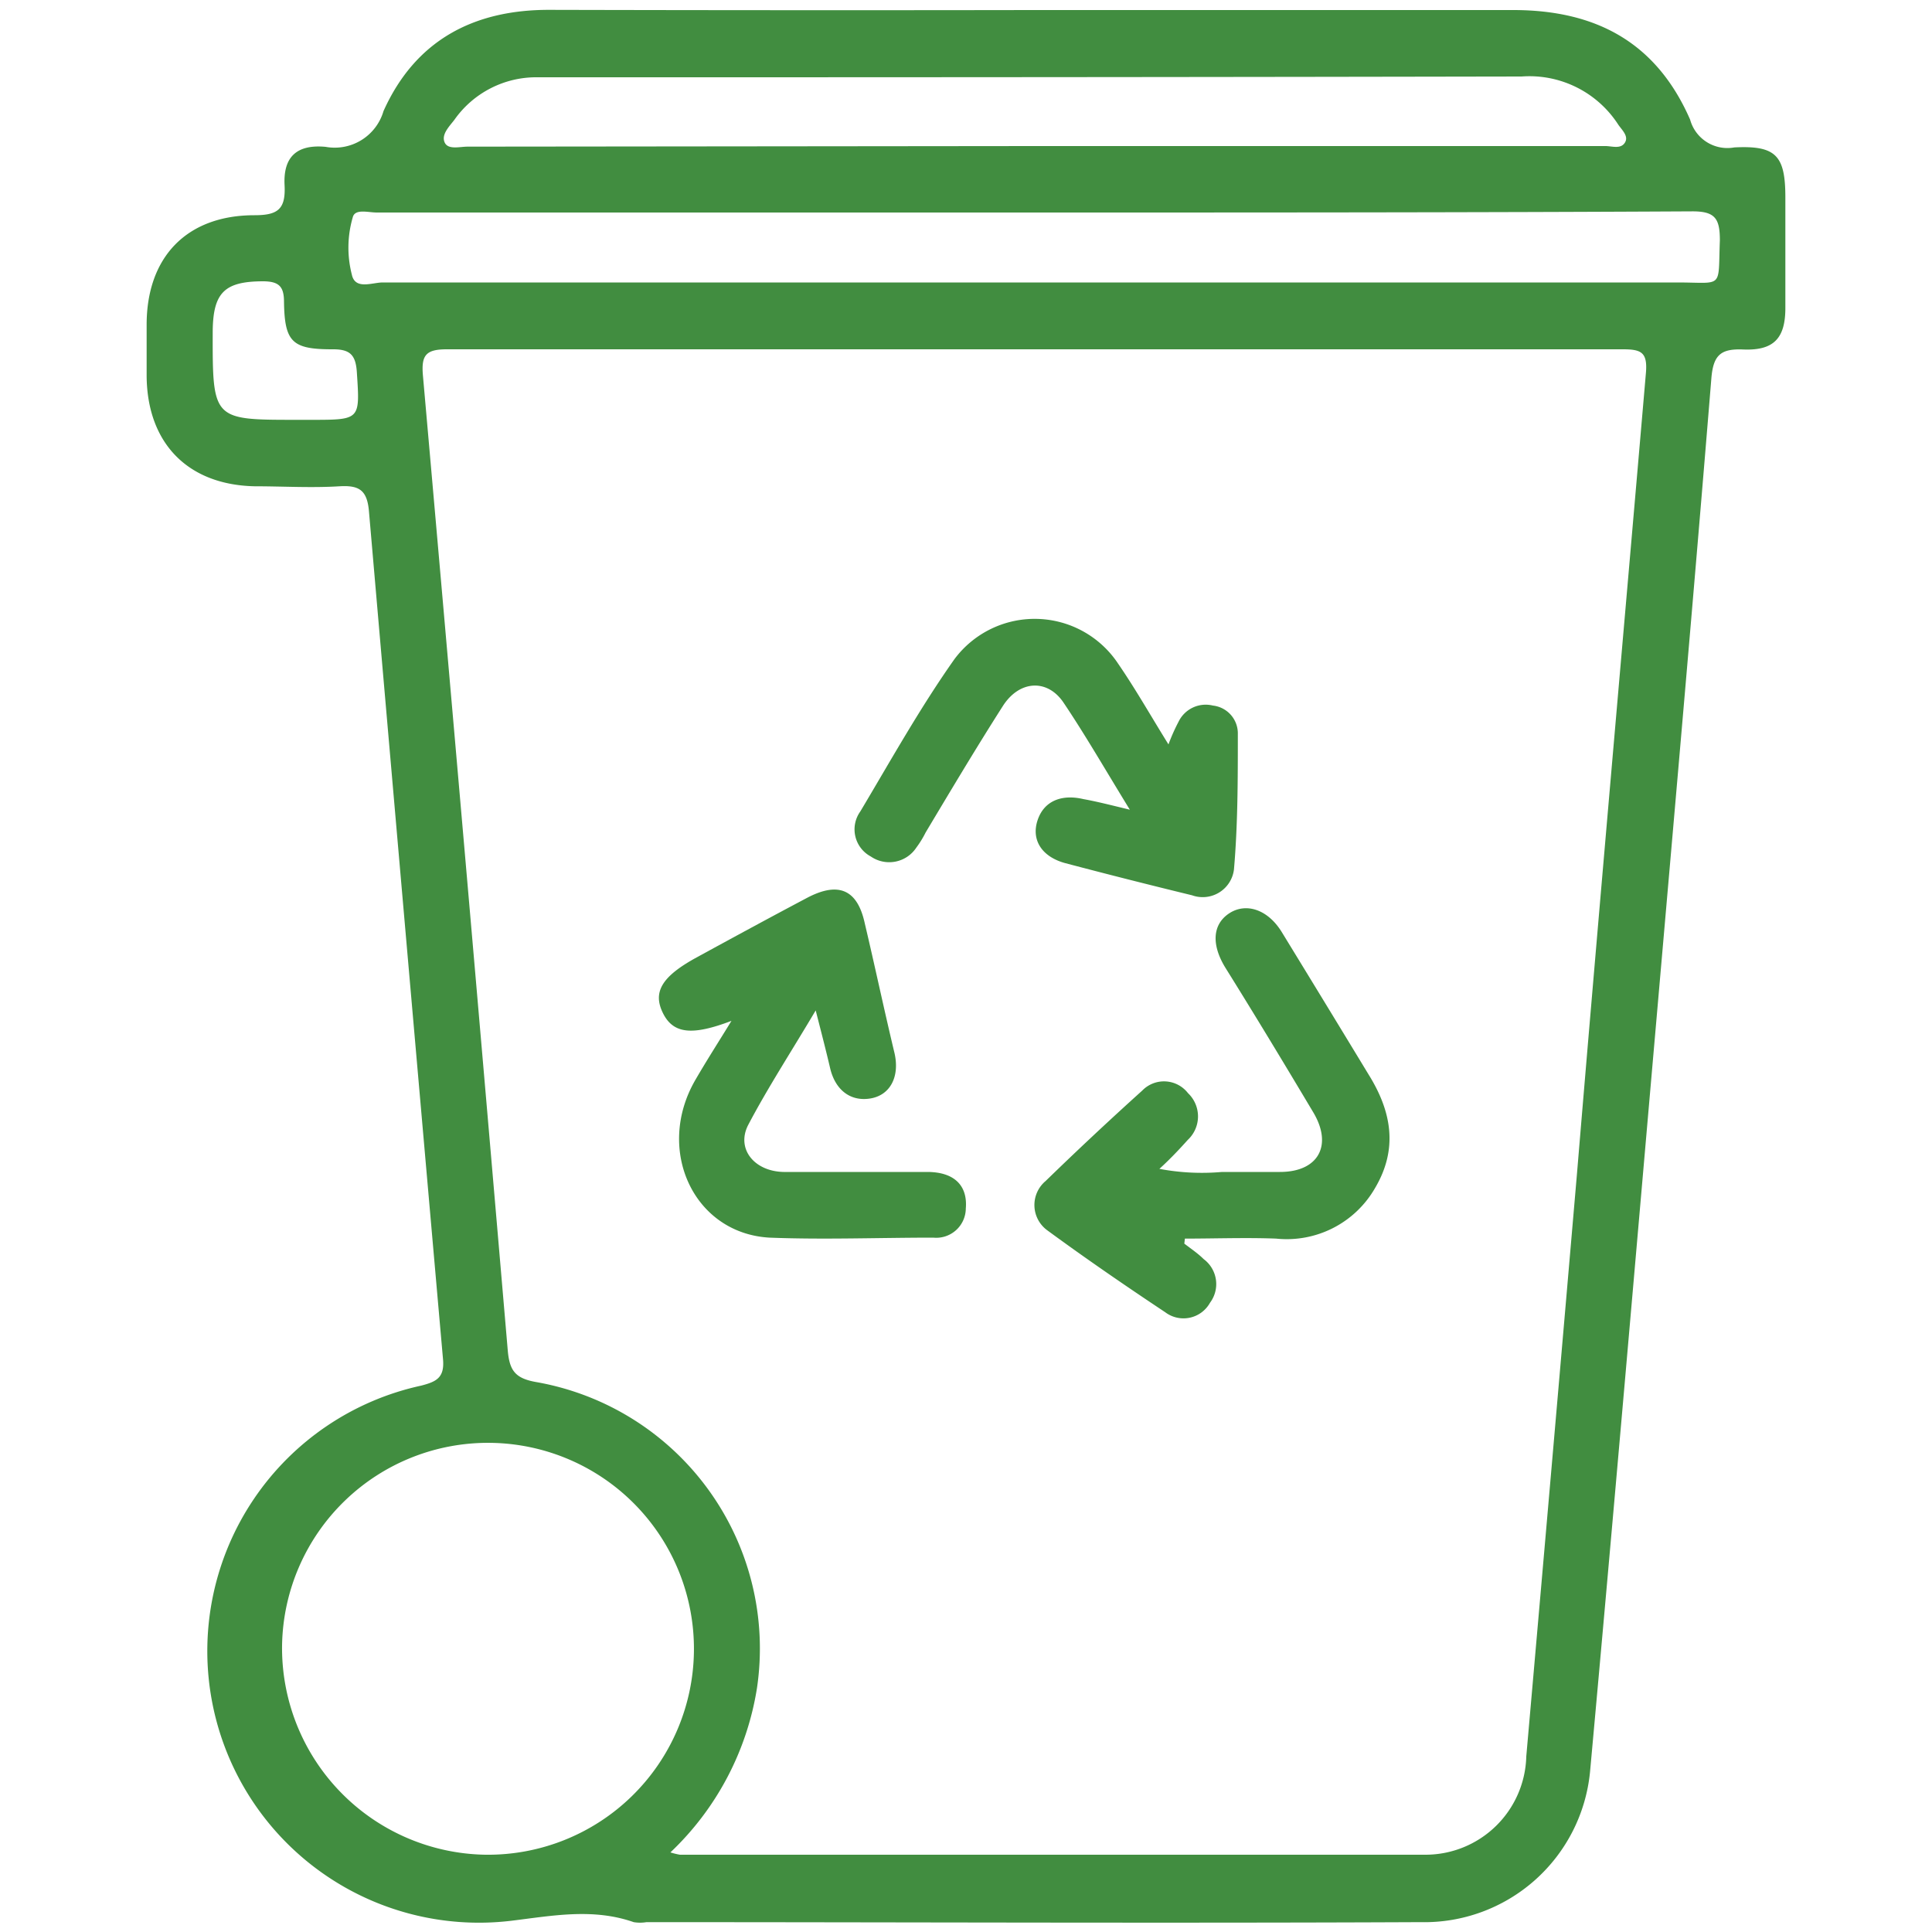<svg id="Layer_1" data-name="Layer 1" xmlns="http://www.w3.org/2000/svg" viewBox="0 0 100 100"><defs><style>.cls-1{fill:#418d40;}</style></defs><path class="cls-1" d="M53.51.52c8.27,0,16.54,0,24.81,0,4.31,0,7.42,1.69,9.16,5.67a2,2,0,0,0,2.29,1.44c2.17-.11,2.64.43,2.64,2.6,0,1.9,0,3.8,0,5.71,0,1.57-.6,2.21-2.17,2.15-1.15-.05-1.56.26-1.66,1.49-.88,10.79-1.83,21.58-2.77,32.36-1.16,13.26-2.3,26.52-3.51,39.77a8.62,8.62,0,0,1-8.78,7.78c-13.36.06-26.71,0-40.06,0a2,2,0,0,1-.66,0c-2.12-.74-4.21-.33-6.35-.07A14.06,14.06,0,0,1,21.8,71.72c.76-.2,1.22-.39,1.13-1.37Q21,48.44,19.1,26.5c-.09-1.13-.5-1.39-1.53-1.33-1.46.09-2.92,0-4.38,0-3.47-.07-5.57-2.23-5.6-5.7,0-.89,0-1.77,0-2.66,0-3.51,2.08-5.67,5.58-5.67,1.21,0,1.62-.31,1.56-1.54-.08-1.46.61-2.14,2.12-2a2.63,2.63,0,0,0,3-1.85C21.48,2.12,24.47.5,28.44.51Q41,.54,53.51.52ZM34.7,95.88a4,4,0,0,0,.49.12c12.87,0,25.73,0,38.6,0A5.22,5.22,0,0,0,79,90.91q1.32-15,2.62-30.11C82.77,47,84,33.15,85.19,19.33c.1-1.1-.24-1.25-1.19-1.25q-30.43,0-60.88,0c-1.08,0-1.32.31-1.23,1.35q2.23,25.22,4.39,50.45c.09,1.07.39,1.47,1.5,1.66a14,14,0,0,1,11.4,15.84A14.93,14.93,0,0,1,34.7,95.88ZM25.12,96A10.66,10.66,0,1,0,14.6,85.15,10.7,10.7,0,0,0,25.12,96ZM53.59,11H19.5c-.43,0-1.09-.2-1.23.21a5.6,5.6,0,0,0-.06,3c.17.81,1.05.41,1.6.41q33.5,0,67,0c2.43,0,2.11.37,2.21-2.18,0-1.14-.25-1.51-1.46-1.5C76.23,11,64.91,11,53.59,11Zm-.07-3.44H83.1c.33,0,.78.17,1-.17s-.15-.66-.34-.94a5.47,5.47,0,0,0-5-2.49Q57.36,4,35.93,4H27.84a5.18,5.18,0,0,0-4.32,2.2c-.26.34-.68.75-.51,1.16s.78.23,1.19.23ZM15.32,21.73h.79c2.56,0,2.52,0,2.36-2.47-.06-.9-.36-1.19-1.27-1.18-2.07,0-2.47-.37-2.5-2.45,0-.79-.25-1.06-1.06-1.07-2,0-2.61.56-2.63,2.58C11,21.73,11,21.73,15.32,21.73Z"/><path class="cls-1" d="M61.3,64.37c.34.26.71.51,1,.8a1.61,1.61,0,0,1,.33,2.26,1.57,1.57,0,0,1-2.32.49c-2.06-1.37-4.1-2.77-6.09-4.23a1.62,1.62,0,0,1-.1-2.56q2.47-2.4,5-4.68a1.57,1.57,0,0,1,2.37.13A1.66,1.66,0,0,1,61.48,59c-.44.49-.92,1-1.47,1.5a11.84,11.84,0,0,0,3.24.16c1,0,2,0,3,0,2,0,2.75-1.39,1.71-3.11-1.49-2.5-3-5-4.54-7.47-.74-1.21-.65-2.25.21-2.81s2-.21,2.73,1c1.5,2.45,3,4.91,4.48,7.35,1.19,1.91,1.53,3.84.34,5.86a5.27,5.27,0,0,1-5.13,2.63c-1.57-.06-3.15,0-4.72,0Z"/><path class="cls-1" d="M37.86,52.84c-2,.76-3,.69-3.54-.39s-.1-1.89,1.73-2.89,3.8-2.07,5.71-3.08c1.64-.87,2.62-.44,3,1.31.53,2.24,1,4.47,1.54,6.72.28,1.23-.23,2.19-1.27,2.35s-1.8-.47-2.06-1.56c-.21-.9-.44-1.79-.75-3-1.28,2.16-2.48,4-3.49,5.92-.64,1.23.3,2.41,1.83,2.44,2.48,0,4.95,0,7.43,0,1.4,0,2.1.7,2,1.89a1.53,1.53,0,0,1-1.68,1.51c-2.83,0-5.66.11-8.48,0-3.93-.22-5.93-4.55-3.84-8.16C36.61,54.83,37.25,53.84,37.86,52.84Z"/><path class="cls-1" d="M58.48,41.91c-1.29-2.1-2.3-3.86-3.43-5.54-.84-1.25-2.29-1.16-3.14.17-1.38,2.16-2.69,4.36-4,6.55a5.09,5.09,0,0,1-.48.78,1.68,1.68,0,0,1-2.36.46A1.59,1.59,0,0,1,44.53,42c1.58-2.65,3.09-5.36,4.87-7.88a5.18,5.18,0,0,1,8.48.24c.9,1.31,1.68,2.69,2.6,4.17A9.79,9.79,0,0,1,61,37.36a1.56,1.56,0,0,1,1.78-.84A1.45,1.45,0,0,1,64.07,38c0,2.34,0,4.68-.2,7a1.63,1.63,0,0,1-2.17,1.34q-3.29-.8-6.55-1.66c-1.23-.33-1.79-1.21-1.44-2.24s1.3-1.33,2.36-1.08C56.74,41.48,57.41,41.65,58.48,41.91Z"/></svg>